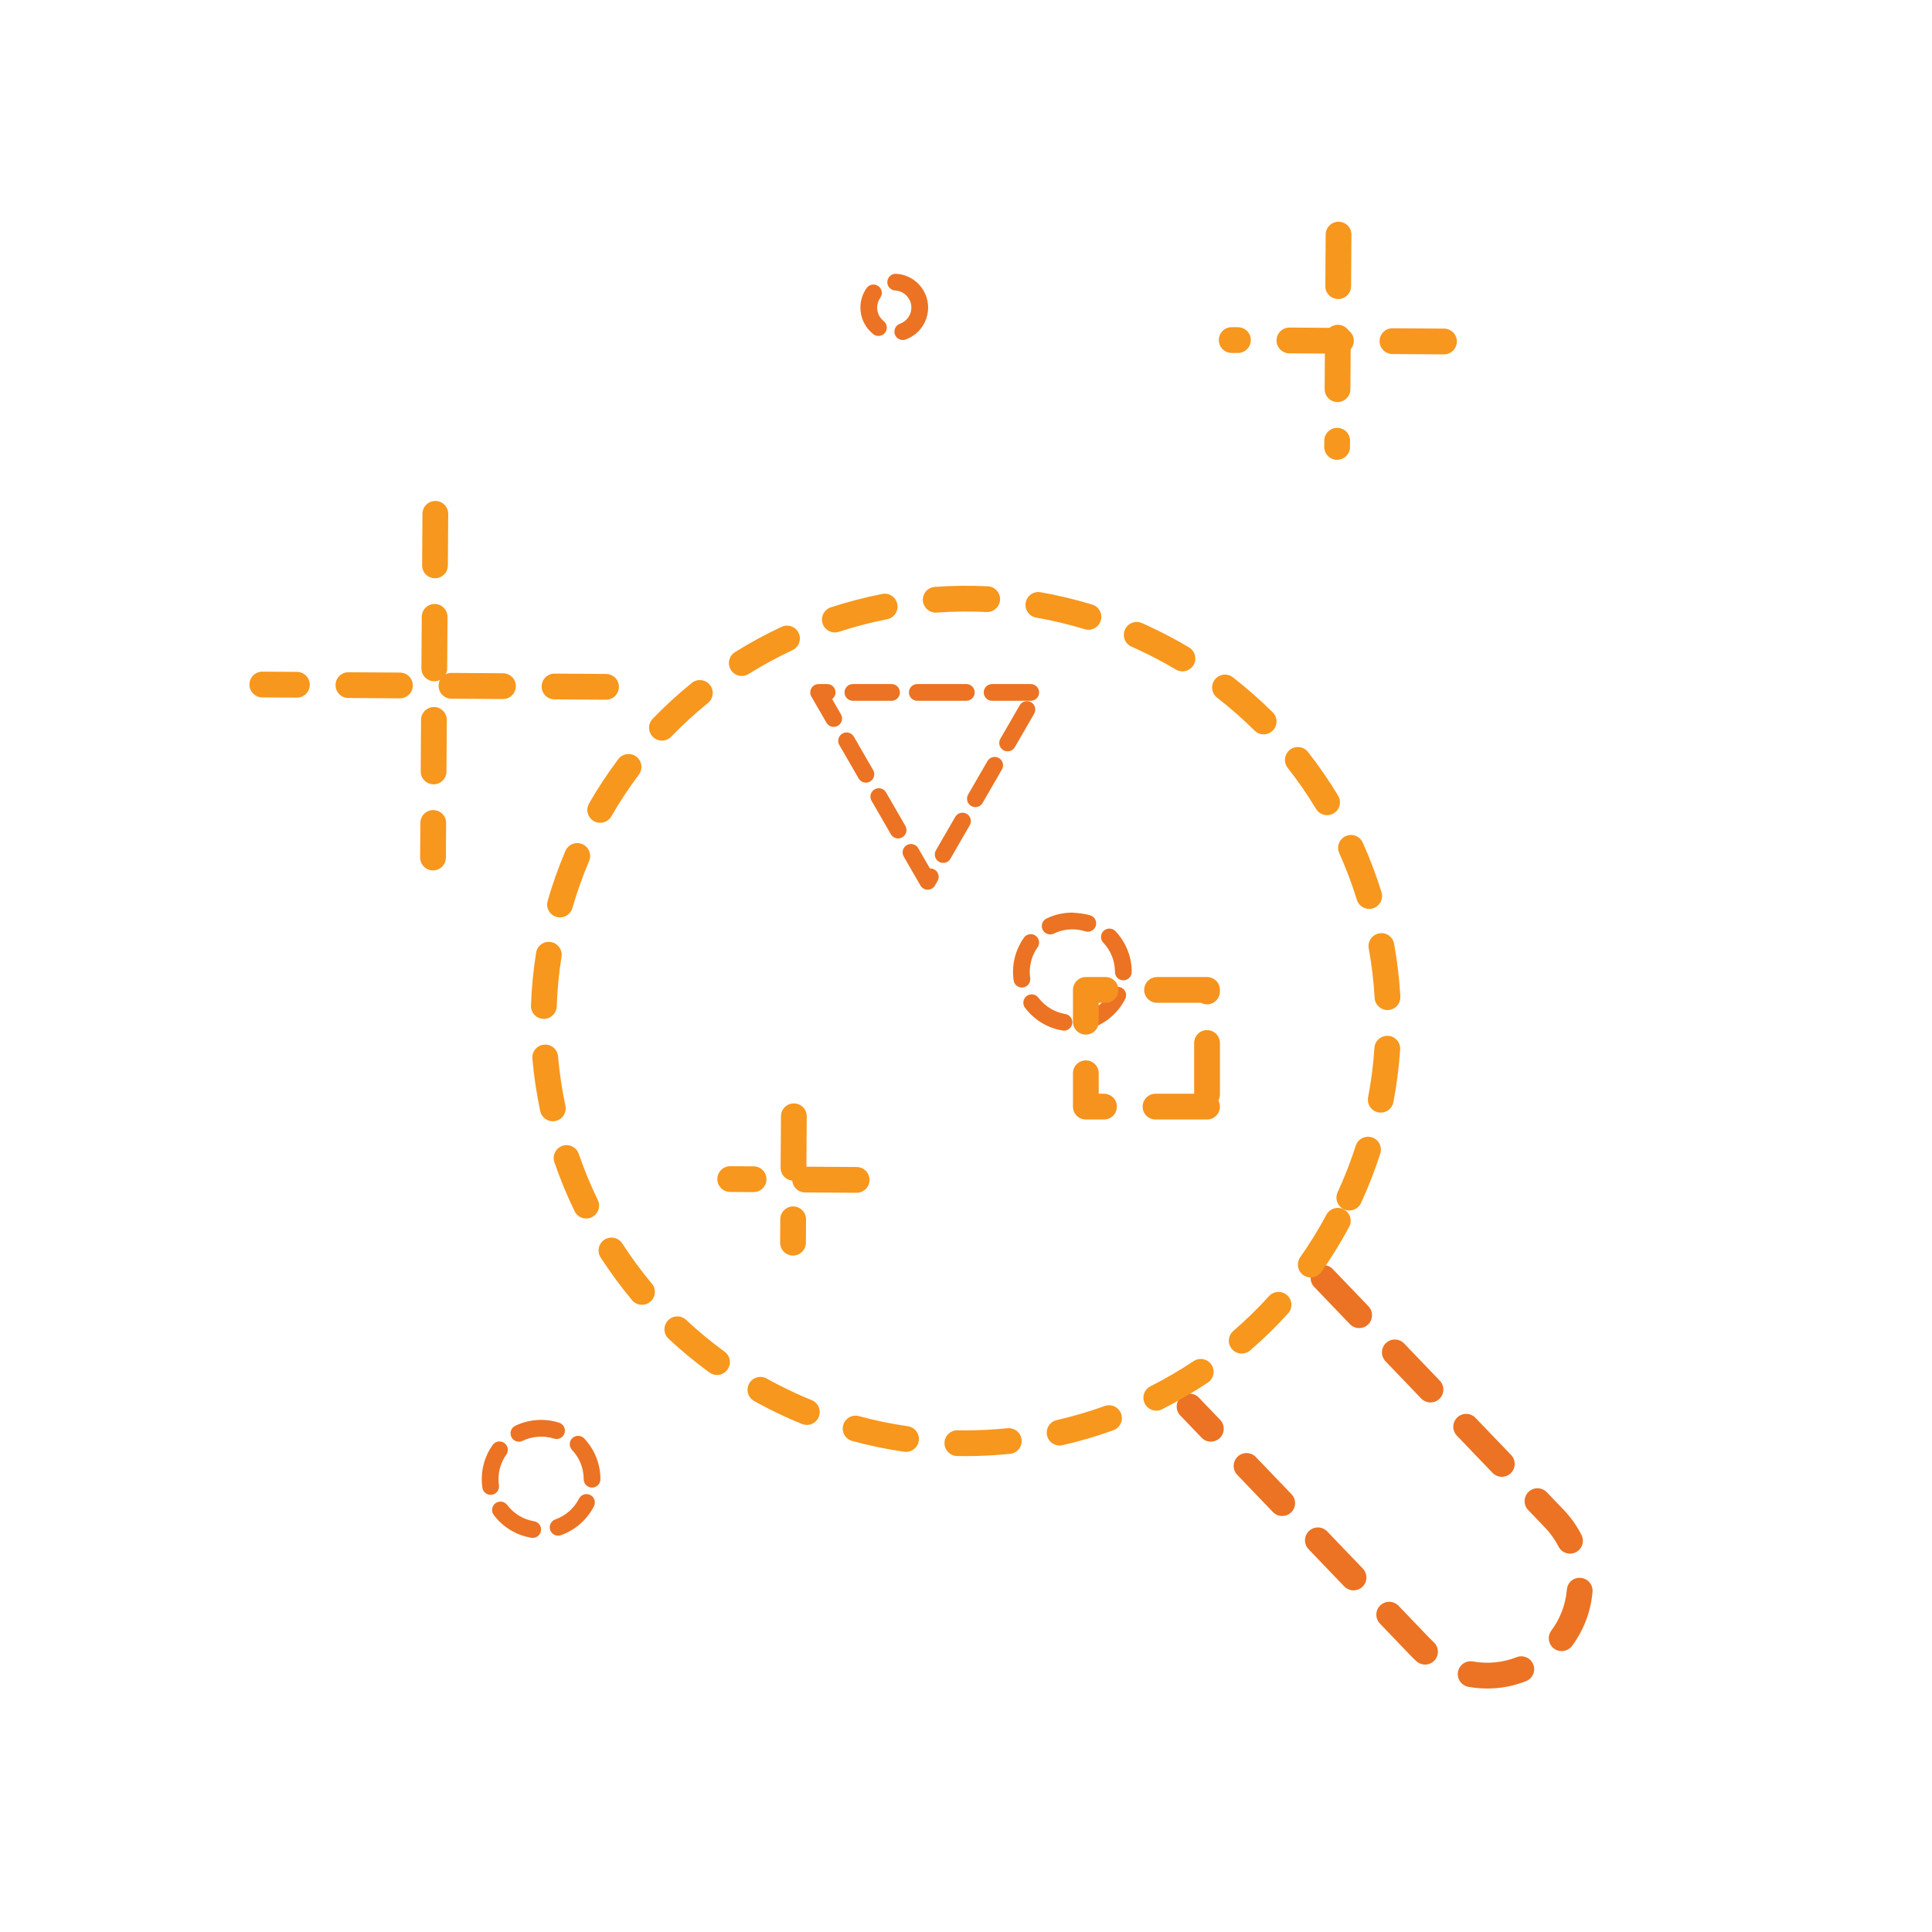 <?xml version="1.0" encoding="utf-8"?>
<!-- Generator: Adobe Illustrator 16.0.0, SVG Export Plug-In . SVG Version: 6.00 Build 0)  -->
<!DOCTYPE svg PUBLIC "-//W3C//DTD SVG 1.1//EN" "http://www.w3.org/Graphics/SVG/1.1/DTD/svg11.dtd">
<svg version="1.1" id="Layer_1" xmlns="http://www.w3.org/2000/svg" xmlns:xlink="http://www.w3.org/1999/xlink" x="0px" y="0px"
	 width="150px" height="150px" viewBox="0 0 150 150" enable-background="new 0 0 150 150" xml:space="preserve">
<g>
	<path fill="#EB7323" d="M115.472,131.095c-0.493,0-0.986-0.044-1.468-0.131c-0.543-0.099-0.903-0.619-0.806-1.163
		c0.099-0.542,0.61-0.902,1.163-0.806c1.126,0.206,2.314,0.092,3.386-0.331c0.512-0.199,1.094,0.05,1.297,0.564
		c0.202,0.514-0.05,1.094-0.564,1.297C117.521,130.903,116.509,131.095,115.472,131.095z M110.641,129.237
		c-0.238,0-0.478-0.085-0.669-0.257c-0.146-0.131-0.288-0.269-0.426-0.413l-2.409-2.512c-0.382-0.398-0.369-1.032,0.029-1.414
		c0.399-0.382,1.031-0.368,1.414,0.029l2.411,2.514c0.104,0.109,0.21,0.212,0.318,0.31c0.41,0.369,0.443,1.002,0.074,1.412
		C111.187,129.126,110.914,129.237,110.641,129.237z M121.247,128.193c-0.208,0-0.418-0.064-0.598-0.198
		c-0.442-0.331-0.533-0.957-0.203-1.4c0.69-0.923,1.106-2.022,1.205-3.178c0.046-0.551,0.518-0.968,1.081-0.911
		c0.55,0.047,0.958,0.53,0.911,1.081c-0.13,1.527-0.681,2.981-1.594,4.205C121.853,128.055,121.552,128.193,121.247,128.193z
		 M105.089,123.477c-0.263,0-0.525-0.104-0.722-0.308l-2.769-2.887c-0.382-0.398-0.369-1.032,0.029-1.414
		c0.399-0.382,1.032-0.368,1.414,0.029l2.769,2.887c0.382,0.398,0.369,1.032-0.029,1.414
		C105.587,123.384,105.338,123.477,105.089,123.477z M121.897,120.625c-0.364,0-0.716-0.199-0.892-0.546
		c-0.277-0.544-0.634-1.044-1.059-1.486l-1.298-1.354c-0.383-0.398-0.369-1.032,0.029-1.414c0.399-0.382,1.031-0.368,1.414,0.029
		l1.297,1.353c0.561,0.584,1.031,1.245,1.397,1.964c0.251,0.492,0.056,1.095-0.437,1.345
		C122.205,120.59,122.05,120.625,121.897,120.625z M99.551,117.703c-0.263,0-0.525-0.104-0.722-0.308l-2.769-2.887
		c-0.383-0.398-0.369-1.032,0.029-1.414c0.399-0.382,1.032-0.368,1.414,0.029l2.769,2.887c0.383,0.398,0.369,1.032-0.029,1.414
		C100.049,117.61,99.8,117.703,99.551,117.703z M116.603,114.66c-0.263,0-0.525-0.103-0.722-0.308l-2.77-2.887
		c-0.382-0.398-0.369-1.031,0.029-1.414c0.399-0.382,1.032-0.37,1.414,0.029l2.77,2.887c0.382,0.398,0.369,1.031-0.029,1.414
		C117.101,114.567,116.852,114.66,116.603,114.66z M94.013,111.93c-0.263,0-0.525-0.103-0.722-0.308l-1.654-1.725
		c-0.382-0.398-0.369-1.031,0.029-1.414c0.399-0.382,1.031-0.37,1.414,0.029l1.654,1.725c0.382,0.398,0.369,1.031-0.029,1.414
		C94.511,111.837,94.262,111.93,94.013,111.93z M111.064,108.887c-0.263,0-0.525-0.104-0.722-0.308l-2.769-2.887
		c-0.383-0.398-0.369-1.032,0.029-1.414c0.399-0.382,1.031-0.369,1.414,0.029l2.769,2.887c0.383,0.398,0.369,1.032-0.029,1.414
		C111.562,108.794,111.313,108.887,111.064,108.887z M105.526,103.113c-0.263,0-0.525-0.104-0.722-0.308l-2.769-2.887
		c-0.382-0.398-0.369-1.032,0.029-1.414c0.399-0.382,1.032-0.369,1.414,0.029l2.769,2.887c0.382,0.398,0.369,1.032-0.029,1.414
		C106.024,103.021,105.775,103.113,105.526,103.113z"/>
</g>
<g>
	<path fill="#EB7323" d="M82.606,80.019c-0.035,0-0.071-0.003-0.107-0.009c-1.165-0.193-2.2-0.821-2.916-1.767
		c-0.217-0.287-0.16-0.694,0.126-0.911c0.29-0.218,0.695-0.159,0.911,0.126c0.514,0.68,1.257,1.131,2.092,1.269
		c0.354,0.06,0.594,0.394,0.535,0.748C83.194,79.793,82.918,80.019,82.606,80.019z M84.577,79.846c-0.268,0-0.519-0.167-0.612-0.434
		c-0.12-0.338,0.057-0.71,0.396-0.829c0.8-0.283,1.454-0.856,1.842-1.613c0.163-0.319,0.553-0.446,0.875-0.281
		c0.319,0.163,0.445,0.555,0.281,0.875c-0.539,1.053-1.45,1.851-2.564,2.244C84.723,79.833,84.649,79.846,84.577,79.846z
		 M79.339,76.675c-0.319,0-0.598-0.235-0.643-0.562c-0.029-0.212-0.046-0.429-0.046-0.65c0-0.96,0.293-1.88,0.846-2.661
		c0.207-0.293,0.612-0.364,0.906-0.155c0.293,0.207,0.362,0.613,0.154,0.906c-0.396,0.56-0.605,1.22-0.605,1.91
		c0,0.16,0.011,0.318,0.032,0.472c0.05,0.356-0.198,0.684-0.555,0.733C79.398,76.673,79.369,76.675,79.339,76.675z M87.215,76.113
		c-0.359,0-0.65-0.291-0.65-0.65c0-0.849-0.321-1.656-0.904-2.273c-0.247-0.261-0.235-0.672,0.025-0.919
		c0.26-0.245,0.674-0.235,0.918,0.025c0.813,0.859,1.262,1.984,1.262,3.167C87.865,75.822,87.574,76.113,87.215,76.113z
		 M81.535,72.549c-0.241,0-0.473-0.136-0.585-0.368c-0.156-0.323-0.021-0.712,0.302-0.868c0.629-0.304,1.304-0.458,2.006-0.458
		c0.45,0.038,0.944,0.072,1.396,0.215c0.342,0.109,0.531,0.475,0.422,0.816c-0.108,0.343-0.476,0.53-0.816,0.423
		c-0.321-0.103-0.656-0.154-0.996-0.154c-0.002,0-0.003,0-0.004,0c-0.506,0-0.99,0.11-1.44,0.329
		C81.727,72.528,81.631,72.549,81.535,72.549z"/>
</g>
<g>
	<path fill="#EB7323" d="M70.09,26.399c-0.268,0-0.518-0.167-0.613-0.434c-0.12-0.338,0.058-0.709,0.396-0.83
		c0.529-0.188,0.885-0.691,0.885-1.253c0-0.706-0.551-1.289-1.254-1.327c-0.358-0.02-0.633-0.326-0.614-0.684
		s0.334-0.637,0.684-0.614c1.393,0.076,2.484,1.229,2.484,2.625c0,1.111-0.704,2.107-1.751,2.479
		C70.235,26.387,70.162,26.399,70.09,26.399z M68.2,26.083c-0.142,0-0.285-0.046-0.404-0.141c-0.631-0.502-0.994-1.253-0.994-2.059
		c0-0.547,0.167-1.073,0.482-1.518c0.208-0.293,0.615-0.362,0.906-0.155c0.293,0.207,0.362,0.613,0.155,0.906
		c-0.159,0.225-0.243,0.49-0.243,0.767c0,0.408,0.184,0.787,0.503,1.042c0.281,0.224,0.327,0.632,0.104,0.914
		C68.581,26,68.391,26.083,68.2,26.083z"/>
</g>
<g>
	<path fill="#EB7323" d="M41.36,119.401c-0.035,0-0.071-0.003-0.106-0.009c-1.165-0.192-2.201-0.819-2.917-1.766
		c-0.217-0.286-0.161-0.694,0.125-0.911c0.287-0.216,0.695-0.16,0.911,0.126c0.515,0.68,1.258,1.13,2.092,1.268
		c0.354,0.059,0.594,0.394,0.536,0.747C41.948,119.175,41.673,119.401,41.36,119.401z M43.331,119.229
		c-0.268,0-0.518-0.167-0.613-0.434c-0.12-0.338,0.058-0.71,0.396-0.829c0.8-0.283,1.454-0.856,1.842-1.614
		c0.165-0.319,0.557-0.445,0.875-0.281c0.319,0.163,0.446,0.555,0.282,0.875c-0.541,1.054-1.451,1.852-2.565,2.245
		C43.476,119.216,43.402,119.229,43.331,119.229z M38.092,116.059c-0.318,0-0.597-0.235-0.643-0.56
		c-0.03-0.213-0.046-0.431-0.046-0.653c0-0.959,0.292-1.878,0.845-2.659c0.208-0.292,0.614-0.361,0.906-0.154
		c0.293,0.207,0.362,0.613,0.155,0.906c-0.396,0.56-0.606,1.22-0.606,1.907c0,0.16,0.012,0.317,0.033,0.472
		c0.05,0.355-0.197,0.685-0.553,0.734C38.153,116.057,38.122,116.059,38.092,116.059z M45.967,115.496
		c-0.359,0-0.65-0.291-0.65-0.65c0-0.849-0.322-1.656-0.905-2.273c-0.247-0.261-0.235-0.672,0.025-0.919
		c0.262-0.245,0.672-0.234,0.919,0.026c0.813,0.859,1.261,1.983,1.261,3.166C46.617,115.205,46.326,115.496,45.967,115.496z
		 M40.288,111.933c-0.241,0-0.473-0.136-0.585-0.367c-0.157-0.323-0.021-0.712,0.302-0.868c1.056-0.512,2.29-0.596,3.401-0.243
		c0.342,0.108,0.531,0.474,0.423,0.816c-0.108,0.342-0.471,0.535-0.816,0.422c-0.795-0.252-1.684-0.191-2.441,0.175
		C40.479,111.911,40.383,111.933,40.288,111.933z"/>
</g>
<g>
	<path fill="#F7971D" d="M103.814,35.699c-0.002,0-0.004,0-0.006,0c-0.553-0.003-0.997-0.454-0.994-1.006l0.003-0.482
		c0.003-0.55,0.45-0.994,1-0.994c0.002,0,0.004,0,0.006,0c0.553,0.003,0.997,0.454,0.994,1.006l-0.003,0.482
		C104.812,35.255,104.364,35.699,103.814,35.699z M103.845,31.217c-0.002,0-0.005,0-0.007,0c-0.553-0.004-0.997-0.455-0.993-1.007
		l0.027-4c0.004-0.55,0.451-0.993,1-0.993c0.002,0,0.005,0,0.007,0c0.553,0.004,0.997,0.455,0.993,1.007l-0.027,4
		C104.841,30.773,104.394,31.217,103.845,31.217z M103.898,23.217c-0.002,0-0.005,0-0.007,0c-0.553-0.004-0.997-0.455-0.993-1.007
		l0.027-4c0.004-0.55,0.451-0.993,1-0.993c0.002,0,0.005,0,0.007,0c0.553,0.004,0.997,0.455,0.993,1.007l-0.027,4
		C104.895,22.774,104.447,23.217,103.898,23.217z"/>
</g>
<g>
	<path fill="#F7971D" d="M112.111,27.513c-0.002,0-0.005,0-0.007,0l-4-0.027c-0.552-0.004-0.997-0.455-0.993-1.007
		c0.004-0.55,0.451-0.993,1-0.993c0.002,0,0.005,0,0.007,0l4,0.027c0.552,0.004,0.997,0.455,0.993,1.007
		C113.107,27.069,112.66,27.513,112.111,27.513z M104.111,27.459c-0.002,0-0.005,0-0.007,0l-4-0.027
		c-0.552-0.004-0.997-0.455-0.993-1.007c0.004-0.55,0.451-0.993,1-0.993c0.002,0,0.005,0,0.007,0l4,0.027
		c0.552,0.004,0.997,0.455,0.993,1.007C105.107,27.016,104.66,27.459,104.111,27.459z M96.111,27.406c-0.002,0-0.005,0-0.007,0
		l-0.482-0.003c-0.553-0.004-0.997-0.455-0.993-1.007c0.004-0.552,0.444-0.996,1.007-0.993l0.482,0.003
		c0.553,0.004,0.997,0.455,0.993,1.007C97.107,26.963,96.66,27.406,96.111,27.406z"/>
</g>
<g>
	<path fill="#F7971D" d="M61.569,97.482c-0.002,0-0.004,0-0.007,0c-0.552-0.004-0.997-0.454-0.993-1.007l0.012-1.814
		c0.004-0.55,0.451-0.993,1-0.993c0.002,0,0.004,0,0.007,0c0.552,0.004,0.997,0.454,0.993,1.007l-0.012,1.814
		C62.565,97.039,62.118,97.482,61.569,97.482z M61.608,91.668c-0.002,0-0.004,0-0.007,0c-0.552-0.004-0.997-0.454-0.993-1.007
		l0.027-4c0.004-0.55,0.451-0.993,1-0.993c0.002,0,0.004,0,0.007,0c0.552,0.004,0.997,0.454,0.993,1.007l-0.027,4
		C62.604,91.225,62.157,91.668,61.608,91.668z"/>
</g>
<g>
	<path fill="#F7971D" d="M66.509,92.607c-0.002,0-0.004,0-0.007,0l-4-0.026c-0.552-0.004-0.997-0.454-0.993-1.007
		c0.003-0.55,0.451-0.993,1-0.993c0.002,0,0.004,0,0.007,0l4,0.026c0.552,0.004,0.997,0.454,0.993,1.007
		C67.506,92.164,67.059,92.607,66.509,92.607z M58.509,92.555c-0.002,0-0.004,0-0.006,0l-1.815-0.012
		c-0.552-0.004-0.997-0.454-0.994-1.007c0.003-0.55,0.451-0.993,1-0.993c0.002,0,0.004,0,0.006,0l1.815,0.012
		c0.552,0.004,0.997,0.454,0.994,1.007C59.506,92.111,59.059,92.555,58.509,92.555z"/>
</g>
<g>
	<path fill="#EB7323" d="M72.026,69.076c-0.232,0-0.447-0.124-0.563-0.325l-1.298-2.249c-0.179-0.311-0.073-0.708,0.238-0.888
		c0.312-0.179,0.708-0.073,0.888,0.238l0.909,1.575c0.115-0.01,0.242,0.022,0.353,0.086c0.311,0.179,0.417,0.577,0.238,0.888
		l-0.202,0.35C72.473,68.952,72.259,69.076,72.026,69.076z M73.228,66.994c-0.11,0-0.222-0.028-0.325-0.087
		c-0.311-0.18-0.417-0.577-0.238-0.888l1.5-2.598c0.18-0.311,0.578-0.417,0.888-0.238s0.417,0.577,0.238,0.888l-1.5,2.598
		C73.671,66.878,73.453,66.994,73.228,66.994z M69.729,65.095c-0.225,0-0.443-0.116-0.563-0.325l-1.5-2.598
		c-0.179-0.311-0.073-0.708,0.238-0.888c0.312-0.18,0.708-0.073,0.888,0.238l1.5,2.598c0.179,0.311,0.073,0.708-0.238,0.888
		C69.951,65.067,69.839,65.095,69.729,65.095z M75.728,62.664c-0.11,0-0.222-0.028-0.325-0.087c-0.311-0.18-0.417-0.577-0.238-0.888
		l1.5-2.598c0.179-0.311,0.576-0.417,0.888-0.238c0.311,0.18,0.417,0.577,0.237,0.888l-1.5,2.598
		C76.171,62.548,75.953,62.664,75.728,62.664z M67.229,60.765c-0.225,0-0.443-0.116-0.563-0.325l-1.5-2.598
		c-0.179-0.311-0.073-0.708,0.238-0.888c0.311-0.179,0.708-0.073,0.888,0.238l1.5,2.598c0.179,0.311,0.073,0.708-0.238,0.888
		C67.451,60.737,67.339,60.765,67.229,60.765z M78.228,58.334c-0.11,0-0.222-0.028-0.324-0.087c-0.311-0.18-0.417-0.577-0.237-0.888
		l1.5-2.598c0.18-0.311,0.576-0.417,0.888-0.238c0.311,0.18,0.417,0.577,0.237,0.888l-1.5,2.598
		C78.671,58.218,78.452,58.334,78.228,58.334z M64.729,56.435c-0.225,0-0.443-0.116-0.563-0.325l-1.17-2.026
		c-0.116-0.201-0.116-0.449,0-0.65c0.116-0.201,0.331-0.325,0.563-0.325h0.661c0.359,0,0.65,0.291,0.65,0.65
		c0,0.212-0.102,0.401-0.26,0.52l0.682,1.181c0.179,0.311,0.073,0.708-0.238,0.888C64.951,56.407,64.839,56.435,64.729,56.435z
		 M80.026,54.409h-3c-0.359,0-0.65-0.291-0.65-0.65s0.291-0.65,0.65-0.65h3c0.359,0,0.65,0.291,0.65,0.65
		S80.386,54.409,80.026,54.409z M75.026,54.409h-3.807c-0.359,0-0.65-0.291-0.65-0.65s0.291-0.65,0.65-0.65h3.807
		c0.359,0,0.65,0.291,0.65,0.65S75.385,54.409,75.026,54.409z M69.219,54.409h-3c-0.359,0-0.65-0.291-0.65-0.65
		s0.291-0.65,0.65-0.65h3c0.359,0,0.65,0.291,0.65,0.65S69.578,54.409,69.219,54.409z"/>
</g>
<g>
	<path fill="#F7971D" d="M33.619,67.579c-0.002,0-0.004,0-0.007,0c-0.552-0.004-0.997-0.455-0.993-1.007l0.018-2.685
		c0.004-0.55,0.451-0.993,1-0.993c0.002,0,0.004,0,0.007,0c0.552,0.004,0.997,0.455,0.993,1.007l-0.018,2.685
		C34.615,67.136,34.168,67.579,33.619,67.579z M33.664,60.894c-0.002,0-0.004,0-0.007,0c-0.552-0.004-0.997-0.455-0.993-1.007
		l0.027-4c0.004-0.55,0.451-0.993,1-0.993c0.002,0,0.004,0,0.007,0c0.552,0.004,0.997,0.455,0.993,1.007l-0.027,4
		C34.66,60.451,34.213,60.894,33.664,60.894z M33.718,52.894c-0.002,0-0.004,0-0.007,0c-0.552-0.004-0.997-0.455-0.993-1.007
		l0.027-4c0.004-0.55,0.451-0.993,1-0.993c0.002,0,0.004,0,0.007,0c0.552,0.004,0.997,0.455,0.993,1.007l-0.027,4
		C34.714,52.451,34.268,52.894,33.718,52.894z M33.772,44.895c-0.002,0-0.004,0-0.007,0c-0.552-0.004-0.997-0.455-0.993-1.007
		l0.027-4c0.004-0.55,0.451-0.993,1-0.993c0.002,0,0.004,0,0.007,0c0.552,0.004,0.997,0.455,0.993,1.007l-0.027,4
		C34.768,44.451,34.321,44.895,33.772,44.895z"/>
</g>
<g>
	<path fill="#F7971D" d="M47.052,54.326c-0.002,0-0.004,0-0.007,0l-4-0.027c-0.552-0.004-0.997-0.455-0.993-1.007
		c0.004-0.55,0.451-0.993,1-0.993c0.002,0,0.004,0,0.007,0l4,0.027c0.552,0.004,0.997,0.455,0.993,1.007
		C48.048,53.883,47.601,54.326,47.052,54.326z M39.052,54.272c-0.002,0-0.004,0-0.007,0l-4-0.027
		c-0.552-0.004-0.997-0.455-0.993-1.007c0.004-0.55,0.451-0.993,1-0.993c0.002,0,0.004,0,0.007,0l4,0.027
		c0.552,0.004,0.997,0.455,0.993,1.007C40.048,53.829,39.601,54.272,39.052,54.272z M31.052,54.219c-0.002,0-0.004,0-0.007,0
		l-4-0.027c-0.552-0.004-0.997-0.455-0.993-1.007c0.004-0.55,0.451-0.993,1-0.993c0.002,0,0.004,0,0.007,0l4,0.027
		c0.552,0.004,0.997,0.455,0.993,1.007C32.048,53.775,31.602,54.219,31.052,54.219z M23.052,54.165c-0.002,0-0.004,0-0.007,0
		l-2.686-0.018c-0.552-0.004-0.997-0.455-0.993-1.007c0.004-0.55,0.451-0.993,1-0.993c0.002,0,0.004,0,0.007,0l2.686,0.018
		c0.552,0.004,0.997,0.455,0.993,1.007C24.048,53.722,23.602,54.165,23.052,54.165z"/>
</g>
<g>
	<path fill="#F7971D" d="M74.971,113.053l-0.66-0.007c-0.552-0.01-0.992-0.466-0.982-1.019c0.01-0.546,0.456-0.981,1-0.981
		c0.006,0,0.013,0,0.019,0l0.628,0.007c1.078,0,2.172-0.056,3.245-0.167c0.55-0.048,1.04,0.343,1.098,0.893
		c0.057,0.55-0.344,1.041-0.893,1.098C77.284,112.993,76.122,113.053,74.971,113.053z M70.347,112.724
		c-0.048,0-0.096-0.003-0.144-0.01c-1.353-0.195-2.71-0.477-4.035-0.836c-0.533-0.145-0.848-0.694-0.703-1.227
		c0.145-0.532,0.692-0.852,1.227-0.703c1.246,0.338,2.522,0.603,3.795,0.785c0.546,0.079,0.926,0.586,0.847,1.133
		C71.263,112.364,70.835,112.724,70.347,112.724z M82.267,112.229c-0.456,0-0.868-0.313-0.974-0.777
		c-0.123-0.539,0.214-1.074,0.752-1.197c1.255-0.287,2.507-0.653,3.72-1.091c0.518-0.189,1.093,0.081,1.279,0.602
		c0.188,0.52-0.082,1.092-0.602,1.279c-1.289,0.465-2.618,0.855-3.952,1.159C82.415,112.221,82.341,112.229,82.267,112.229z
		 M62.642,110.631c-0.125,0-0.253-0.023-0.376-0.073c-0.472-0.192-0.942-0.396-1.41-0.612c-0.779-0.359-1.553-0.752-2.303-1.169
		c-0.483-0.268-0.657-0.877-0.389-1.359c0.268-0.483,0.875-0.659,1.359-0.389c0.707,0.393,1.437,0.763,2.169,1.101
		c0.439,0.202,0.882,0.395,1.327,0.575c0.511,0.209,0.757,0.792,0.549,1.304C63.411,110.396,63.037,110.631,62.642,110.631z
		 M89.775,109.523c-0.365,0-0.718-0.201-0.894-0.549c-0.249-0.493-0.051-1.095,0.441-1.344c1.154-0.583,2.28-1.239,3.347-1.952
		c0.46-0.307,1.081-0.183,1.387,0.275c0.308,0.459,0.184,1.08-0.275,1.387c-1.134,0.758-2.33,1.456-3.556,2.075
		C90.081,109.489,89.927,109.523,89.775,109.523z M55.668,106.752c-0.204,0-0.41-0.062-0.587-0.191
		c-1.109-0.808-2.178-1.69-3.176-2.624c-0.403-0.378-0.424-1.011-0.047-1.414s1.01-0.424,1.413-0.047
		c0.938,0.879,1.943,1.709,2.986,2.468c0.447,0.325,0.545,0.95,0.22,1.397C56.282,106.609,55.978,106.752,55.668,106.752z
		 M96.407,105.092c-0.28,0-0.56-0.118-0.758-0.347c-0.36-0.419-0.313-1.05,0.104-1.411c0.976-0.84,1.908-1.749,2.773-2.702
		c0.372-0.41,1.005-0.438,1.412-0.068c0.409,0.371,0.439,1.003,0.068,1.412c-0.919,1.014-1.911,1.98-2.947,2.874
		C96.871,105.012,96.639,105.092,96.407,105.092z M49.844,101.305c-0.286,0-0.571-0.122-0.769-0.359
		c-0.878-1.053-1.699-2.169-2.441-3.316c-0.3-0.464-0.167-1.083,0.297-1.383c0.463-0.299,1.083-0.167,1.382,0.297
		c0.698,1.08,1.471,2.131,2.297,3.121c0.354,0.424,0.296,1.055-0.127,1.408C50.297,101.229,50.07,101.305,49.844,101.305z
		 M101.767,99.184c-0.199,0-0.4-0.06-0.575-0.183c-0.451-0.318-0.56-0.942-0.241-1.394c0.742-1.054,1.427-2.163,2.033-3.297
		c0.261-0.487,0.865-0.67,1.354-0.41c0.487,0.261,0.671,0.866,0.41,1.354c-0.646,1.206-1.372,2.385-2.162,3.506
		C102.391,99.036,102.081,99.184,101.767,99.184z M45.513,94.604c-0.371,0-0.727-0.207-0.9-0.563
		c-0.597-1.229-1.126-2.51-1.571-3.806c-0.179-0.522,0.099-1.092,0.621-1.271c0.521-0.181,1.091,0.099,1.271,0.62
		c0.419,1.22,0.917,2.426,1.479,3.583c0.241,0.496,0.034,1.095-0.462,1.336C45.809,94.571,45.66,94.604,45.513,94.604z
		 M104.761,93.982c-0.14,0-0.282-0.029-0.418-0.092c-0.501-0.231-0.721-0.825-0.489-1.327c0.542-1.177,1.016-2.392,1.407-3.612
		c0.168-0.524,0.73-0.812,1.258-0.646c0.525,0.169,0.815,0.731,0.646,1.258c-0.416,1.297-0.919,2.589-1.495,3.839
		C105.501,93.767,105.14,93.982,104.761,93.982z M42.92,87.056c-0.462,0-0.877-0.322-0.977-0.792
		c-0.285-1.342-0.49-2.712-0.609-4.074c-0.048-0.55,0.358-1.035,0.909-1.083c0.559-0.054,1.036,0.359,1.083,0.909
		c0.112,1.28,0.305,2.57,0.573,3.832c0.115,0.54-0.23,1.071-0.77,1.187C43.059,87.049,42.989,87.056,42.92,87.056z M107.203,86.384
		c-0.062,0-0.125-0.006-0.188-0.018c-0.543-0.104-0.898-0.628-0.795-1.17c0.241-1.264,0.407-2.557,0.491-3.843
		c0.036-0.552,0.515-0.959,1.063-0.933c0.552,0.036,0.969,0.513,0.933,1.063c-0.09,1.368-0.266,2.743-0.522,4.087
		C108.093,86.051,107.674,86.384,107.203,86.384z M42.225,79.106c-0.012,0-0.023,0-0.036-0.001
		c-0.552-0.019-0.983-0.482-0.964-1.034c0.048-1.37,0.182-2.75,0.397-4.102c0.087-0.545,0.597-0.919,1.145-0.83
		c0.545,0.087,0.917,0.6,0.83,1.145c-0.203,1.271-0.328,2.568-0.373,3.857C43.205,78.682,42.761,79.106,42.225,79.106z
		 M107.724,78.42c-0.526,0-0.967-0.411-0.997-0.943c-0.073-1.283-0.228-2.578-0.458-3.848c-0.098-0.543,0.263-1.063,0.806-1.162
		c0.549-0.102,1.064,0.263,1.163,0.806c0.244,1.35,0.408,2.726,0.485,4.091c0.032,0.551-0.39,1.023-0.941,1.055
		C107.762,78.419,107.743,78.42,107.724,78.42z M43.48,71.226c-0.092,0-0.185-0.013-0.278-0.04
		c-0.531-0.153-0.836-0.708-0.684-1.238c0.379-1.314,0.844-2.621,1.38-3.881c0.217-0.508,0.801-0.745,1.312-0.529
		c0.508,0.216,0.745,0.804,0.529,1.312c-0.505,1.187-0.942,2.416-1.299,3.653C44.314,70.94,43.914,71.226,43.48,71.226z
		 M106.304,70.568c-0.427,0-0.822-0.275-0.955-0.705c-0.382-1.232-0.843-2.452-1.37-3.625c-0.227-0.504-0.002-1.096,0.502-1.322
		c0.502-0.227,1.095-0.001,1.322,0.502c0.561,1.247,1.051,2.543,1.456,3.854c0.164,0.527-0.132,1.088-0.659,1.251
		C106.501,70.553,106.401,70.568,106.304,70.568z M46.599,63.88c-0.169,0-0.341-0.043-0.498-0.133
		c-0.479-0.275-0.643-0.887-0.368-1.366c0.685-1.189,1.448-2.346,2.269-3.438c0.332-0.442,0.959-0.531,1.4-0.199
		c0.442,0.332,0.531,0.958,0.199,1.4c-0.772,1.027-1.49,2.115-2.134,3.234C47.282,63.7,46.945,63.88,46.599,63.88z M103.036,63.289
		c-0.339,0-0.669-0.172-0.856-0.483c-0.668-1.105-1.409-2.178-2.202-3.188c-0.342-0.434-0.266-1.063,0.168-1.404
		c0.436-0.341,1.063-0.265,1.404,0.169c0.844,1.074,1.631,2.214,2.341,3.389c0.286,0.473,0.135,1.087-0.338,1.373
		C103.391,63.242,103.212,63.289,103.036,63.289z M51.394,57.502c-0.25,0-0.5-0.093-0.694-0.28
		c-0.398-0.383-0.409-1.016-0.026-1.414c0.949-0.985,1.97-1.921,3.035-2.783c0.428-0.349,1.059-0.283,1.406,0.147
		c0.348,0.429,0.282,1.059-0.147,1.406c-1.001,0.811-1.961,1.692-2.854,2.617C51.917,57.4,51.656,57.502,51.394,57.502z
		 M98.109,57.015c-0.255,0-0.51-0.097-0.705-0.291c-0.911-0.906-1.89-1.766-2.908-2.557c-0.437-0.339-0.516-0.967-0.177-1.403
		c0.339-0.435,0.966-0.516,1.403-0.177c1.082,0.84,2.123,1.755,3.092,2.719c0.392,0.389,0.394,1.022,0.004,1.414
		C98.623,56.917,98.366,57.015,98.109,57.015z M57.592,52.481c-0.333,0-0.66-0.167-0.849-0.471c-0.292-0.468-0.15-1.085,0.319-1.377
		c1.163-0.726,2.38-1.387,3.618-1.965c0.5-0.233,1.096-0.018,1.329,0.482c0.234,0.5,0.018,1.096-0.482,1.329
		c-1.165,0.544-2.311,1.167-3.406,1.85C57.956,52.432,57.773,52.481,57.592,52.481z M91.805,52.125
		c-0.174,0-0.351-0.045-0.511-0.141c-0.967-0.576-1.979-1.108-3.006-1.582l-0.438-0.198c-0.505-0.223-0.733-0.813-0.511-1.319
		c0.223-0.504,0.812-0.733,1.319-0.51l0.467,0.21c1.091,0.503,2.164,1.068,3.191,1.68c0.475,0.283,0.63,0.896,0.348,1.371
		C92.478,51.951,92.146,52.125,91.805,52.125z M64.819,49.104c-0.421,0-0.813-0.268-0.951-0.69c-0.171-0.525,0.115-1.09,0.64-1.261
		c1.302-0.425,2.643-0.774,3.986-1.039c0.54-0.111,1.067,0.246,1.174,0.788c0.107,0.542-0.246,1.067-0.788,1.174
		c-1.264,0.249-2.526,0.578-3.751,0.978C65.027,49.088,64.922,49.104,64.819,49.104z M84.508,48.895
		c-0.097,0-0.194-0.014-0.292-0.044c-1.235-0.376-2.503-0.68-3.768-0.901c-0.544-0.095-0.908-0.613-0.813-1.157
		c0.095-0.543,0.616-0.911,1.157-0.812c1.346,0.235,2.694,0.557,4.008,0.958c0.528,0.161,0.825,0.72,0.665,1.248
		C85.333,48.617,84.937,48.895,84.508,48.895z M72.649,47.564c-0.52,0-0.958-0.401-0.997-0.928c-0.04-0.551,0.375-1.03,0.925-1.07
		c1.372-0.099,2.747-0.114,4.119-0.045c0.552,0.027,0.977,0.497,0.949,1.048c-0.028,0.551-0.511,0.976-1.049,0.949
		c-1.292-0.064-2.585-0.05-3.875,0.043C72.698,47.563,72.673,47.564,72.649,47.564z"/>
</g>
<g>
	<path fill="#F6921E" d="M93.714,86.918h-4c-0.553,0-1-0.447-1-1s0.447-1,1-1h3v-3.941c0-0.553,0.447-1,1-1s1,0.447,1,1v4
		c0,0.17-0.043,0.33-0.117,0.471c0.074,0.141,0.117,0.301,0.117,0.471C94.714,86.471,94.267,86.918,93.714,86.918z M85.714,86.918
		h-1.41c-0.553,0-1-0.447-1-1v-2.59c0-0.553,0.447-1,1-1s1,0.447,1,1v1.59h0.41c0.553,0,1,0.447,1,1S86.267,86.918,85.714,86.918z
		 M84.304,80.328c-0.553,0-1-0.447-1-1v-2.471c0-0.553,0.447-1,1-1h1.529c0.553,0,1,0.447,1,1s-0.447,1-1,1h-0.529v1.471
		C85.304,79.881,84.856,80.328,84.304,80.328z M93.714,77.977c-0.172,0-0.333-0.043-0.474-0.119h-3.407c-0.553,0-1-0.447-1-1
		s0.447-1,1-1h3.881c0.553,0,1,0.447,1,1v0.119C94.714,77.529,94.267,77.977,93.714,77.977z"/>
</g>
</svg>
